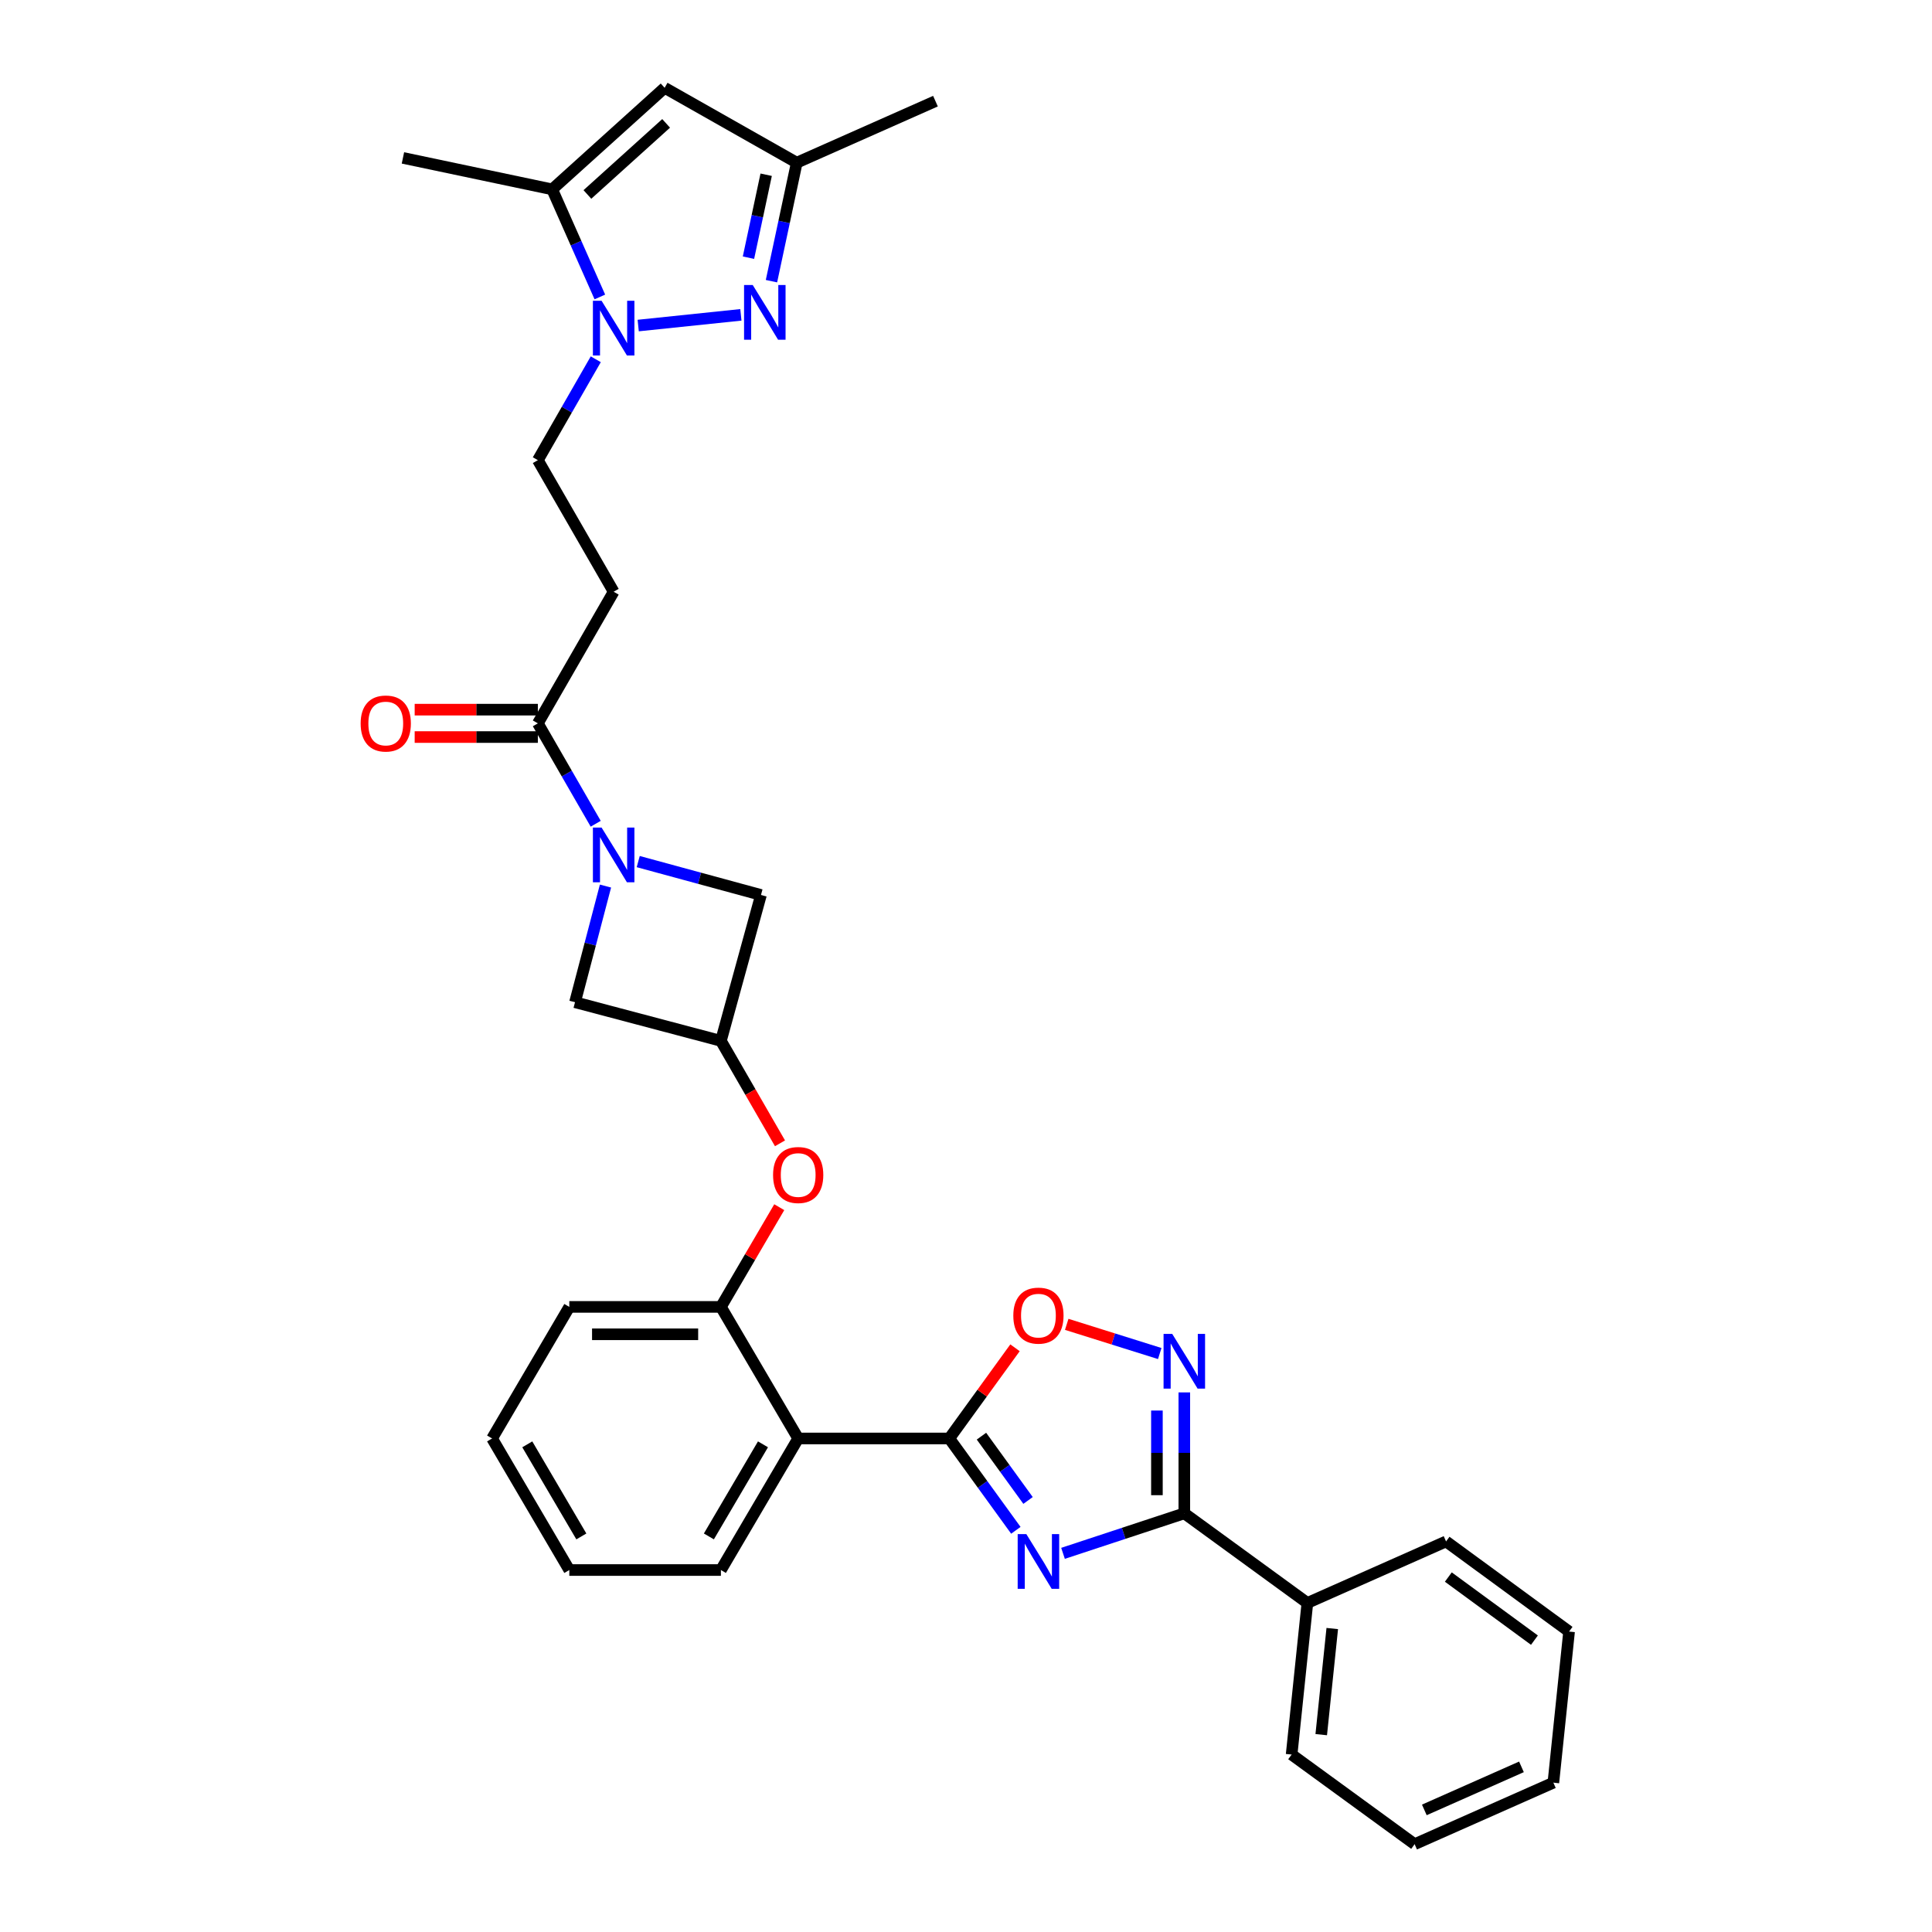 <?xml version='1.0' encoding='iso-8859-1'?>
<svg version='1.1' baseProfile='full'
              xmlns='http://www.w3.org/2000/svg'
                      xmlns:rdkit='http://www.rdkit.org/xml'
                      xmlns:xlink='http://www.w3.org/1999/xlink'
                  xml:space='preserve'
width='1000px' height='1000px' viewBox='0 0 1000 1000'>
<!-- END OF HEADER -->
<rect style='opacity:1.0;fill:#FFFFFF;stroke:none' width='1000' height='1000' x='0' y='0'> </rect>
<path class='bond-0' d='M 525.803,792.085 L 508.577,768.316' style='fill:none;fill-rule:evenodd;stroke:#0000FF;stroke-width:6px;stroke-linecap:butt;stroke-linejoin:miter;stroke-opacity:1' />
<path class='bond-0' d='M 508.577,768.316 L 491.352,744.547' style='fill:none;fill-rule:evenodd;stroke:#000000;stroke-width:6px;stroke-linecap:butt;stroke-linejoin:miter;stroke-opacity:1' />
<path class='bond-0' d='M 532.116,776.634 L 520.058,759.996' style='fill:none;fill-rule:evenodd;stroke:#0000FF;stroke-width:6px;stroke-linecap:butt;stroke-linejoin:miter;stroke-opacity:1' />
<path class='bond-0' d='M 520.058,759.996 L 508.001,743.358' style='fill:none;fill-rule:evenodd;stroke:#000000;stroke-width:6px;stroke-linecap:butt;stroke-linejoin:miter;stroke-opacity:1' />
<path class='bond-1' d='M 550.217,804.011 L 581.608,793.653' style='fill:none;fill-rule:evenodd;stroke:#0000FF;stroke-width:6px;stroke-linecap:butt;stroke-linejoin:miter;stroke-opacity:1' />
<path class='bond-1' d='M 581.608,793.653 L 613,783.295' style='fill:none;fill-rule:evenodd;stroke:#000000;stroke-width:6px;stroke-linecap:butt;stroke-linejoin:miter;stroke-opacity:1' />
<path class='bond-6' d='M 491.352,744.547 L 413.139,744.547' style='fill:none;fill-rule:evenodd;stroke:#000000;stroke-width:6px;stroke-linecap:butt;stroke-linejoin:miter;stroke-opacity:1' />
<path class='bond-7' d='M 491.352,744.547 L 508.36,721.078' style='fill:none;fill-rule:evenodd;stroke:#000000;stroke-width:6px;stroke-linecap:butt;stroke-linejoin:miter;stroke-opacity:1' />
<path class='bond-7' d='M 508.36,721.078 L 525.368,697.61' style='fill:none;fill-rule:evenodd;stroke:#FF0000;stroke-width:6px;stroke-linecap:butt;stroke-linejoin:miter;stroke-opacity:1' />
<path class='bond-5' d='M 613,783.295 L 613,752.001' style='fill:none;fill-rule:evenodd;stroke:#000000;stroke-width:6px;stroke-linecap:butt;stroke-linejoin:miter;stroke-opacity:1' />
<path class='bond-5' d='M 613,752.001 L 613,720.706' style='fill:none;fill-rule:evenodd;stroke:#0000FF;stroke-width:6px;stroke-linecap:butt;stroke-linejoin:miter;stroke-opacity:1' />
<path class='bond-5' d='M 598.821,773.907 L 598.821,752.001' style='fill:none;fill-rule:evenodd;stroke:#000000;stroke-width:6px;stroke-linecap:butt;stroke-linejoin:miter;stroke-opacity:1' />
<path class='bond-5' d='M 598.821,752.001 L 598.821,730.095' style='fill:none;fill-rule:evenodd;stroke:#0000FF;stroke-width:6px;stroke-linecap:butt;stroke-linejoin:miter;stroke-opacity:1' />
<path class='bond-19' d='M 613,783.295 L 676.694,829.692' style='fill:none;fill-rule:evenodd;stroke:#000000;stroke-width:6px;stroke-linecap:butt;stroke-linejoin:miter;stroke-opacity:1' />
<path class='bond-2' d='M 308.369,185.958 L 293.381,212.068' style='fill:none;fill-rule:evenodd;stroke:#0000FF;stroke-width:6px;stroke-linecap:butt;stroke-linejoin:miter;stroke-opacity:1' />
<path class='bond-2' d='M 293.381,212.068 L 278.392,238.178' style='fill:none;fill-rule:evenodd;stroke:#000000;stroke-width:6px;stroke-linecap:butt;stroke-linejoin:miter;stroke-opacity:1' />
<path class='bond-3' d='M 330.335,168.503 L 383.478,162.965' style='fill:none;fill-rule:evenodd;stroke:#0000FF;stroke-width:6px;stroke-linecap:butt;stroke-linejoin:miter;stroke-opacity:1' />
<path class='bond-8' d='M 310.484,153.704 L 298.144,125.857' style='fill:none;fill-rule:evenodd;stroke:#0000FF;stroke-width:6px;stroke-linecap:butt;stroke-linejoin:miter;stroke-opacity:1' />
<path class='bond-8' d='M 298.144,125.857 L 285.805,98.011' style='fill:none;fill-rule:evenodd;stroke:#000000;stroke-width:6px;stroke-linecap:butt;stroke-linejoin:miter;stroke-opacity:1' />
<path class='bond-12' d='M 399.309,145.534 L 405.854,114.868' style='fill:none;fill-rule:evenodd;stroke:#0000FF;stroke-width:6px;stroke-linecap:butt;stroke-linejoin:miter;stroke-opacity:1' />
<path class='bond-12' d='M 405.854,114.868 L 412.399,84.203' style='fill:none;fill-rule:evenodd;stroke:#000000;stroke-width:6px;stroke-linecap:butt;stroke-linejoin:miter;stroke-opacity:1' />
<path class='bond-12' d='M 387.406,133.375 L 391.988,111.909' style='fill:none;fill-rule:evenodd;stroke:#0000FF;stroke-width:6px;stroke-linecap:butt;stroke-linejoin:miter;stroke-opacity:1' />
<path class='bond-12' d='M 391.988,111.909 L 396.569,90.443' style='fill:none;fill-rule:evenodd;stroke:#000000;stroke-width:6px;stroke-linecap:butt;stroke-linejoin:miter;stroke-opacity:1' />
<path class='bond-4' d='M 313.397,458.627 L 305.513,488.687' style='fill:none;fill-rule:evenodd;stroke:#0000FF;stroke-width:6px;stroke-linecap:butt;stroke-linejoin:miter;stroke-opacity:1' />
<path class='bond-4' d='M 305.513,488.687 L 297.628,518.748' style='fill:none;fill-rule:evenodd;stroke:#000000;stroke-width:6px;stroke-linecap:butt;stroke-linejoin:miter;stroke-opacity:1' />
<path class='bond-10' d='M 308.337,426.372 L 293.364,400.389' style='fill:none;fill-rule:evenodd;stroke:#0000FF;stroke-width:6px;stroke-linecap:butt;stroke-linejoin:miter;stroke-opacity:1' />
<path class='bond-10' d='M 293.364,400.389 L 278.392,374.406' style='fill:none;fill-rule:evenodd;stroke:#000000;stroke-width:6px;stroke-linecap:butt;stroke-linejoin:miter;stroke-opacity:1' />
<path class='bond-35' d='M 330.344,445.955 L 362.112,454.596' style='fill:none;fill-rule:evenodd;stroke:#0000FF;stroke-width:6px;stroke-linecap:butt;stroke-linejoin:miter;stroke-opacity:1' />
<path class='bond-35' d='M 362.112,454.596 L 393.88,463.237' style='fill:none;fill-rule:evenodd;stroke:#000000;stroke-width:6px;stroke-linecap:butt;stroke-linejoin:miter;stroke-opacity:1' />
<path class='bond-32' d='M 600.281,700.588 L 576.208,693.034' style='fill:none;fill-rule:evenodd;stroke:#0000FF;stroke-width:6px;stroke-linecap:butt;stroke-linejoin:miter;stroke-opacity:1' />
<path class='bond-32' d='M 576.208,693.034 L 552.134,685.48' style='fill:none;fill-rule:evenodd;stroke:#FF0000;stroke-width:6px;stroke-linecap:butt;stroke-linejoin:miter;stroke-opacity:1' />
<path class='bond-11' d='M 413.139,744.547 L 373.139,676.449' style='fill:none;fill-rule:evenodd;stroke:#000000;stroke-width:6px;stroke-linecap:butt;stroke-linejoin:miter;stroke-opacity:1' />
<path class='bond-21' d='M 413.139,744.547 L 373.139,812.646' style='fill:none;fill-rule:evenodd;stroke:#000000;stroke-width:6px;stroke-linecap:butt;stroke-linejoin:miter;stroke-opacity:1' />
<path class='bond-21' d='M 394.914,747.581 L 366.913,795.25' style='fill:none;fill-rule:evenodd;stroke:#000000;stroke-width:6px;stroke-linecap:butt;stroke-linejoin:miter;stroke-opacity:1' />
<path class='bond-9' d='M 285.805,98.011 L 344.017,45.455' style='fill:none;fill-rule:evenodd;stroke:#000000;stroke-width:6px;stroke-linecap:butt;stroke-linejoin:miter;stroke-opacity:1' />
<path class='bond-9' d='M 304.038,100.652 L 344.787,63.862' style='fill:none;fill-rule:evenodd;stroke:#000000;stroke-width:6px;stroke-linecap:butt;stroke-linejoin:miter;stroke-opacity:1' />
<path class='bond-22' d='M 285.805,98.011 L 208.561,81.729' style='fill:none;fill-rule:evenodd;stroke:#000000;stroke-width:6px;stroke-linecap:butt;stroke-linejoin:miter;stroke-opacity:1' />
<path class='bond-36' d='M 344.017,45.455 L 412.399,84.203' style='fill:none;fill-rule:evenodd;stroke:#000000;stroke-width:6px;stroke-linecap:butt;stroke-linejoin:miter;stroke-opacity:1' />
<path class='bond-14' d='M 278.392,374.406 L 317.628,306.276' style='fill:none;fill-rule:evenodd;stroke:#000000;stroke-width:6px;stroke-linecap:butt;stroke-linejoin:miter;stroke-opacity:1' />
<path class='bond-20' d='M 278.392,367.317 L 246.514,367.317' style='fill:none;fill-rule:evenodd;stroke:#000000;stroke-width:6px;stroke-linecap:butt;stroke-linejoin:miter;stroke-opacity:1' />
<path class='bond-20' d='M 246.514,367.317 L 214.636,367.317' style='fill:none;fill-rule:evenodd;stroke:#FF0000;stroke-width:6px;stroke-linecap:butt;stroke-linejoin:miter;stroke-opacity:1' />
<path class='bond-20' d='M 278.392,381.496 L 246.514,381.496' style='fill:none;fill-rule:evenodd;stroke:#000000;stroke-width:6px;stroke-linecap:butt;stroke-linejoin:miter;stroke-opacity:1' />
<path class='bond-20' d='M 246.514,381.496 L 214.636,381.496' style='fill:none;fill-rule:evenodd;stroke:#FF0000;stroke-width:6px;stroke-linecap:butt;stroke-linejoin:miter;stroke-opacity:1' />
<path class='bond-15' d='M 373.139,676.449 L 388.241,650.644' style='fill:none;fill-rule:evenodd;stroke:#000000;stroke-width:6px;stroke-linecap:butt;stroke-linejoin:miter;stroke-opacity:1' />
<path class='bond-15' d='M 388.241,650.644 L 403.343,624.839' style='fill:none;fill-rule:evenodd;stroke:#FF0000;stroke-width:6px;stroke-linecap:butt;stroke-linejoin:miter;stroke-opacity:1' />
<path class='bond-23' d='M 373.139,676.449 L 294.674,676.449' style='fill:none;fill-rule:evenodd;stroke:#000000;stroke-width:6px;stroke-linecap:butt;stroke-linejoin:miter;stroke-opacity:1' />
<path class='bond-23' d='M 361.369,690.628 L 306.444,690.628' style='fill:none;fill-rule:evenodd;stroke:#000000;stroke-width:6px;stroke-linecap:butt;stroke-linejoin:miter;stroke-opacity:1' />
<path class='bond-24' d='M 412.399,84.203 L 484.192,52.355' style='fill:none;fill-rule:evenodd;stroke:#000000;stroke-width:6px;stroke-linecap:butt;stroke-linejoin:miter;stroke-opacity:1' />
<path class='bond-13' d='M 373.139,538.748 L 388.432,565.263' style='fill:none;fill-rule:evenodd;stroke:#000000;stroke-width:6px;stroke-linecap:butt;stroke-linejoin:miter;stroke-opacity:1' />
<path class='bond-13' d='M 388.432,565.263 L 403.725,591.777' style='fill:none;fill-rule:evenodd;stroke:#FF0000;stroke-width:6px;stroke-linecap:butt;stroke-linejoin:miter;stroke-opacity:1' />
<path class='bond-16' d='M 373.139,538.748 L 393.88,463.237' style='fill:none;fill-rule:evenodd;stroke:#000000;stroke-width:6px;stroke-linecap:butt;stroke-linejoin:miter;stroke-opacity:1' />
<path class='bond-17' d='M 373.139,538.748 L 297.628,518.748' style='fill:none;fill-rule:evenodd;stroke:#000000;stroke-width:6px;stroke-linecap:butt;stroke-linejoin:miter;stroke-opacity:1' />
<path class='bond-18' d='M 317.628,306.276 L 278.392,238.178' style='fill:none;fill-rule:evenodd;stroke:#000000;stroke-width:6px;stroke-linecap:butt;stroke-linejoin:miter;stroke-opacity:1' />
<path class='bond-25' d='M 676.694,829.692 L 668.542,908.157' style='fill:none;fill-rule:evenodd;stroke:#000000;stroke-width:6px;stroke-linecap:butt;stroke-linejoin:miter;stroke-opacity:1' />
<path class='bond-25' d='M 689.575,842.927 L 683.868,897.852' style='fill:none;fill-rule:evenodd;stroke:#000000;stroke-width:6px;stroke-linecap:butt;stroke-linejoin:miter;stroke-opacity:1' />
<path class='bond-26' d='M 676.694,829.692 L 748.479,797.844' style='fill:none;fill-rule:evenodd;stroke:#000000;stroke-width:6px;stroke-linecap:butt;stroke-linejoin:miter;stroke-opacity:1' />
<path class='bond-27' d='M 373.139,812.646 L 294.674,812.646' style='fill:none;fill-rule:evenodd;stroke:#000000;stroke-width:6px;stroke-linecap:butt;stroke-linejoin:miter;stroke-opacity:1' />
<path class='bond-34' d='M 294.674,676.449 L 254.698,744.547' style='fill:none;fill-rule:evenodd;stroke:#000000;stroke-width:6px;stroke-linecap:butt;stroke-linejoin:miter;stroke-opacity:1' />
<path class='bond-30' d='M 668.542,908.157 L 732.205,954.545' style='fill:none;fill-rule:evenodd;stroke:#000000;stroke-width:6px;stroke-linecap:butt;stroke-linejoin:miter;stroke-opacity:1' />
<path class='bond-29' d='M 748.479,797.844 L 812.151,844.493' style='fill:none;fill-rule:evenodd;stroke:#000000;stroke-width:6px;stroke-linecap:butt;stroke-linejoin:miter;stroke-opacity:1' />
<path class='bond-29' d='M 749.65,816.279 L 794.22,848.934' style='fill:none;fill-rule:evenodd;stroke:#000000;stroke-width:6px;stroke-linecap:butt;stroke-linejoin:miter;stroke-opacity:1' />
<path class='bond-28' d='M 294.674,812.646 L 254.698,744.547' style='fill:none;fill-rule:evenodd;stroke:#000000;stroke-width:6px;stroke-linecap:butt;stroke-linejoin:miter;stroke-opacity:1' />
<path class='bond-28' d='M 300.905,795.253 L 272.922,747.584' style='fill:none;fill-rule:evenodd;stroke:#000000;stroke-width:6px;stroke-linecap:butt;stroke-linejoin:miter;stroke-opacity:1' />
<path class='bond-31' d='M 812.151,844.493 L 804.021,922.706' style='fill:none;fill-rule:evenodd;stroke:#000000;stroke-width:6px;stroke-linecap:butt;stroke-linejoin:miter;stroke-opacity:1' />
<path class='bond-33' d='M 732.205,954.545 L 804.021,922.706' style='fill:none;fill-rule:evenodd;stroke:#000000;stroke-width:6px;stroke-linecap:butt;stroke-linejoin:miter;stroke-opacity:1' />
<path class='bond-33' d='M 737.231,936.807 L 787.502,914.52' style='fill:none;fill-rule:evenodd;stroke:#000000;stroke-width:6px;stroke-linecap:butt;stroke-linejoin:miter;stroke-opacity:1' />
<path  class='atom-0' d='M 531.229 794.051
L 540.509 809.051
Q 541.429 810.531, 542.909 813.211
Q 544.389 815.891, 544.469 816.051
L 544.469 794.051
L 548.229 794.051
L 548.229 822.371
L 544.349 822.371
L 534.389 805.971
Q 533.229 804.051, 531.989 801.851
Q 530.789 799.651, 530.429 798.971
L 530.429 822.371
L 526.749 822.371
L 526.749 794.051
L 531.229 794.051
' fill='#0000FF'/>
<path  class='atom-3' d='M 311.368 155.668
L 320.648 170.668
Q 321.568 172.148, 323.048 174.828
Q 324.528 177.508, 324.608 177.668
L 324.608 155.668
L 328.368 155.668
L 328.368 183.988
L 324.488 183.988
L 314.528 167.588
Q 313.368 165.668, 312.128 163.468
Q 310.928 161.268, 310.568 160.588
L 310.568 183.988
L 306.888 183.988
L 306.888 155.668
L 311.368 155.668
' fill='#0000FF'/>
<path  class='atom-4' d='M 389.605 147.515
L 398.885 162.515
Q 399.805 163.995, 401.285 166.675
Q 402.765 169.355, 402.845 169.515
L 402.845 147.515
L 406.605 147.515
L 406.605 175.835
L 402.725 175.835
L 392.765 159.435
Q 391.605 157.515, 390.365 155.315
Q 389.165 153.115, 388.805 152.435
L 388.805 175.835
L 385.125 175.835
L 385.125 147.515
L 389.605 147.515
' fill='#0000FF'/>
<path  class='atom-5' d='M 311.368 428.337
L 320.648 443.337
Q 321.568 444.817, 323.048 447.497
Q 324.528 450.177, 324.608 450.337
L 324.608 428.337
L 328.368 428.337
L 328.368 456.657
L 324.488 456.657
L 314.528 440.257
Q 313.368 438.337, 312.128 436.137
Q 310.928 433.937, 310.568 433.257
L 310.568 456.657
L 306.888 456.657
L 306.888 428.337
L 311.368 428.337
' fill='#0000FF'/>
<path  class='atom-6' d='M 606.74 690.419
L 616.02 705.419
Q 616.94 706.899, 618.42 709.579
Q 619.9 712.259, 619.98 712.419
L 619.98 690.419
L 623.74 690.419
L 623.74 718.739
L 619.86 718.739
L 609.9 702.339
Q 608.74 700.419, 607.5 698.219
Q 606.3 696.019, 605.94 695.339
L 605.94 718.739
L 602.26 718.739
L 602.26 690.419
L 606.74 690.419
' fill='#0000FF'/>
<path  class='atom-8' d='M 524.489 680.964
Q 524.489 674.164, 527.849 670.364
Q 531.209 666.564, 537.489 666.564
Q 543.769 666.564, 547.129 670.364
Q 550.489 674.164, 550.489 680.964
Q 550.489 687.844, 547.089 691.764
Q 543.689 695.644, 537.489 695.644
Q 531.249 695.644, 527.849 691.764
Q 524.489 687.884, 524.489 680.964
M 537.489 692.444
Q 541.809 692.444, 544.129 689.564
Q 546.489 686.644, 546.489 680.964
Q 546.489 675.404, 544.129 672.604
Q 541.809 669.764, 537.489 669.764
Q 533.169 669.764, 530.809 672.564
Q 528.489 675.364, 528.489 680.964
Q 528.489 686.684, 530.809 689.564
Q 533.169 692.444, 537.489 692.444
' fill='#FF0000'/>
<path  class='atom-16' d='M 400.139 608.179
Q 400.139 601.379, 403.499 597.579
Q 406.859 593.779, 413.139 593.779
Q 419.419 593.779, 422.779 597.579
Q 426.139 601.379, 426.139 608.179
Q 426.139 615.059, 422.739 618.979
Q 419.339 622.859, 413.139 622.859
Q 406.899 622.859, 403.499 618.979
Q 400.139 615.099, 400.139 608.179
M 413.139 619.659
Q 417.459 619.659, 419.779 616.779
Q 422.139 613.859, 422.139 608.179
Q 422.139 602.619, 419.779 599.819
Q 417.459 596.979, 413.139 596.979
Q 408.819 596.979, 406.459 599.779
Q 404.139 602.579, 404.139 608.179
Q 404.139 613.899, 406.459 616.779
Q 408.819 619.659, 413.139 619.659
' fill='#FF0000'/>
<path  class='atom-21' d='M 186.668 374.486
Q 186.668 367.686, 190.028 363.886
Q 193.388 360.086, 199.668 360.086
Q 205.948 360.086, 209.308 363.886
Q 212.668 367.686, 212.668 374.486
Q 212.668 381.366, 209.268 385.286
Q 205.868 389.166, 199.668 389.166
Q 193.428 389.166, 190.028 385.286
Q 186.668 381.406, 186.668 374.486
M 199.668 385.966
Q 203.988 385.966, 206.308 383.086
Q 208.668 380.166, 208.668 374.486
Q 208.668 368.926, 206.308 366.126
Q 203.988 363.286, 199.668 363.286
Q 195.348 363.286, 192.988 366.086
Q 190.668 368.886, 190.668 374.486
Q 190.668 380.206, 192.988 383.086
Q 195.348 385.966, 199.668 385.966
' fill='#FF0000'/>
</svg>
